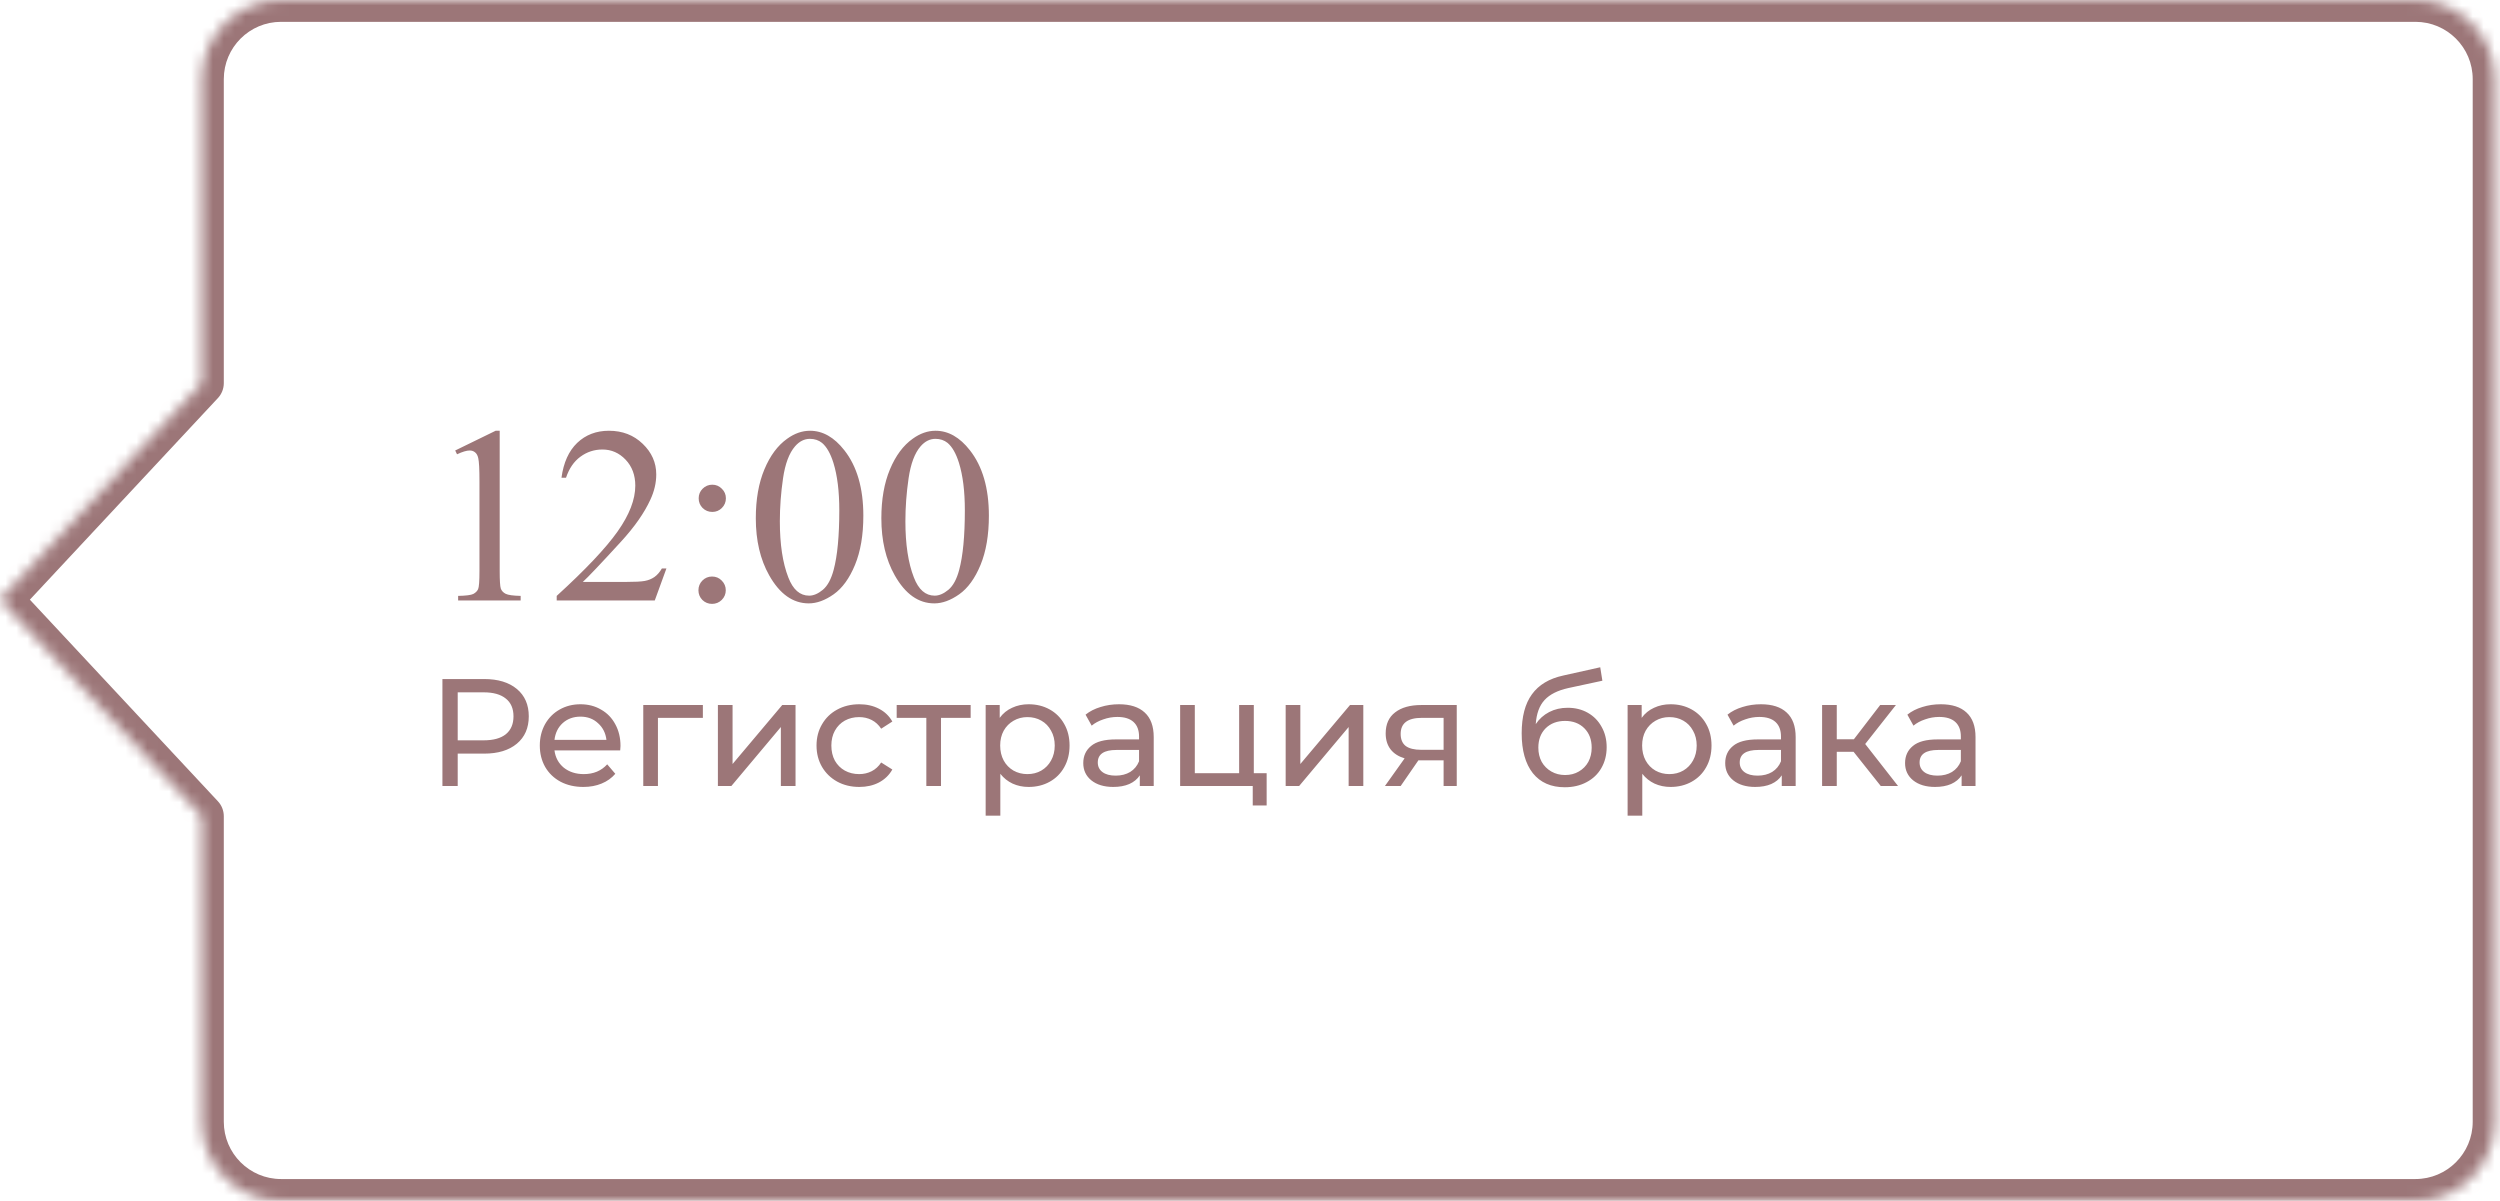 <?xml version="1.0" encoding="UTF-8"?> <svg xmlns="http://www.w3.org/2000/svg" width="229" height="110" viewBox="0 0 229 110" fill="none"> <mask id="path-1-inside-1" fill="white"> <path fill-rule="evenodd" clip-rule="evenodd" d="M25.747 0C21.745 0 18.5 3.245 18.5 7.248V35.097L-3.05176e-05 54.931L18.5 74.765V102.752C18.5 106.755 21.745 110 25.747 110H221.253C225.255 110 228.5 106.755 228.5 102.752V7.248C228.5 3.245 225.255 0 221.253 0H25.747Z"></path> </mask> <path d="M18.5 35.097L19.963 36.461C20.308 36.091 20.5 35.603 20.5 35.097H18.5ZM-3.05176e-05 54.931L-1.463 53.567C-2.179 54.335 -2.179 55.527 -1.463 56.295L-3.05176e-05 54.931ZM18.5 74.765H20.5C20.5 74.259 20.308 73.771 19.963 73.401L18.5 74.765ZM20.5 7.248C20.5 4.349 22.849 2 25.747 2V-2C20.64 -2 16.5 2.14 16.5 7.248H20.5ZM20.5 35.097V7.248H16.5V35.097H20.5ZM1.463 56.295L19.963 36.461L17.037 33.733L-1.463 53.567L1.463 56.295ZM19.963 73.401L1.463 53.567L-1.463 56.295L17.037 76.129L19.963 73.401ZM20.5 102.752V74.765H16.5V102.752H20.5ZM25.747 108C22.849 108 20.5 105.651 20.5 102.752H16.5C16.5 107.86 20.64 112 25.747 112V108ZM221.253 108H25.747V112H221.253V108ZM226.5 102.752C226.5 105.651 224.151 108 221.253 108V112C226.36 112 230.5 107.86 230.5 102.752H226.5ZM226.5 7.248V102.752H230.5V7.248H226.5ZM221.253 2C224.151 2 226.5 4.349 226.5 7.248H230.5C230.5 2.14 226.36 -2 221.253 -2V2ZM25.747 2H221.253V-2H25.747V2Z" fill="#9C7678" mask="url(#path-1-inside-1)"></path> <path d="M41.695 41.265L45.401 39.457H45.772V52.316C45.772 53.169 45.806 53.701 45.873 53.911C45.948 54.12 46.098 54.281 46.322 54.394C46.547 54.506 47.004 54.569 47.692 54.584V55H41.965V54.584C42.684 54.569 43.148 54.51 43.357 54.405C43.567 54.292 43.713 54.147 43.795 53.967C43.878 53.78 43.919 53.229 43.919 52.316V44.095C43.919 42.987 43.882 42.276 43.807 41.961C43.754 41.722 43.657 41.546 43.515 41.434C43.38 41.321 43.215 41.265 43.02 41.265C42.743 41.265 42.358 41.381 41.864 41.613L41.695 41.265ZM61.045 52.069L59.978 55H50.994V54.584C53.637 52.174 55.498 50.205 56.576 48.677C57.654 47.15 58.193 45.754 58.193 44.488C58.193 43.523 57.897 42.729 57.306 42.107C56.714 41.486 56.007 41.175 55.183 41.175C54.434 41.175 53.761 41.396 53.162 41.838C52.57 42.272 52.132 42.912 51.848 43.758H51.432C51.619 42.373 52.099 41.31 52.87 40.569C53.648 39.828 54.618 39.457 55.778 39.457C57.014 39.457 58.043 39.854 58.867 40.648C59.698 41.441 60.113 42.377 60.113 43.455C60.113 44.226 59.934 44.997 59.574 45.769C59.02 46.981 58.122 48.266 56.879 49.621C55.015 51.657 53.85 52.885 53.386 53.304H57.362C58.17 53.304 58.736 53.274 59.058 53.214C59.387 53.154 59.683 53.035 59.945 52.855C60.207 52.668 60.435 52.406 60.63 52.069H61.045ZM65.246 44.398C65.59 44.398 65.882 44.522 66.122 44.769C66.369 45.009 66.492 45.301 66.492 45.645C66.492 45.989 66.369 46.285 66.122 46.532C65.882 46.772 65.59 46.892 65.246 46.892C64.901 46.892 64.606 46.772 64.358 46.532C64.119 46.285 63.999 45.989 63.999 45.645C63.999 45.301 64.119 45.009 64.358 44.769C64.606 44.522 64.901 44.398 65.246 44.398ZM65.223 52.81C65.575 52.81 65.871 52.934 66.11 53.181C66.357 53.428 66.481 53.724 66.481 54.068C66.481 54.412 66.357 54.708 66.11 54.955C65.863 55.195 65.567 55.315 65.223 55.315C64.879 55.315 64.583 55.195 64.336 54.955C64.096 54.708 63.977 54.412 63.977 54.068C63.977 53.724 64.096 53.428 64.336 53.181C64.583 52.934 64.879 52.81 65.223 52.81ZM69.232 47.476C69.232 45.739 69.495 44.245 70.019 42.995C70.543 41.737 71.239 40.801 72.107 40.187C72.781 39.7 73.478 39.457 74.196 39.457C75.364 39.457 76.412 40.052 77.341 41.243C78.501 42.718 79.082 44.717 79.082 47.24C79.082 49.007 78.827 50.508 78.318 51.743C77.809 52.978 77.157 53.877 76.364 54.438C75.578 54.992 74.818 55.27 74.084 55.27C72.632 55.27 71.422 54.412 70.457 52.698C69.641 51.253 69.232 49.512 69.232 47.476ZM71.434 47.756C71.434 49.853 71.692 51.563 72.209 52.889C72.635 54.004 73.272 54.562 74.118 54.562C74.522 54.562 74.941 54.382 75.376 54.023C75.81 53.656 76.139 53.046 76.364 52.192C76.708 50.905 76.88 49.089 76.88 46.746C76.88 45.009 76.701 43.56 76.341 42.399C76.072 41.538 75.724 40.928 75.297 40.569C74.99 40.322 74.619 40.198 74.185 40.198C73.676 40.198 73.223 40.427 72.826 40.883C72.287 41.505 71.92 42.482 71.726 43.815C71.531 45.147 71.434 46.461 71.434 47.756ZM80.732 47.476C80.732 45.739 80.995 44.245 81.519 42.995C82.043 41.737 82.739 40.801 83.607 40.187C84.281 39.7 84.978 39.457 85.696 39.457C86.864 39.457 87.912 40.052 88.841 41.243C90.001 42.718 90.582 44.717 90.582 47.24C90.582 49.007 90.327 50.508 89.818 51.743C89.309 52.978 88.657 53.877 87.864 54.438C87.078 54.992 86.318 55.27 85.584 55.27C84.132 55.27 82.922 54.412 81.957 52.698C81.141 51.253 80.732 49.512 80.732 47.476ZM82.934 47.756C82.934 49.853 83.192 51.563 83.709 52.889C84.135 54.004 84.772 54.562 85.618 54.562C86.022 54.562 86.441 54.382 86.876 54.023C87.31 53.656 87.639 53.046 87.864 52.192C88.208 50.905 88.38 49.089 88.38 46.746C88.38 45.009 88.201 43.56 87.841 42.399C87.572 41.538 87.224 40.928 86.797 40.569C86.49 40.322 86.119 40.198 85.685 40.198C85.176 40.198 84.723 40.427 84.326 40.883C83.787 41.505 83.42 42.482 83.226 43.815C83.031 45.147 82.934 46.461 82.934 47.756ZM44.348 62.2C45.617 62.2 46.616 62.503 47.344 63.11C48.072 63.717 48.436 64.552 48.436 65.616C48.436 66.68 48.072 67.515 47.344 68.122C46.616 68.729 45.617 69.032 44.348 69.032H41.926V72H40.526V62.2H44.348ZM44.306 67.814C45.193 67.814 45.869 67.627 46.336 67.254C46.803 66.871 47.036 66.325 47.036 65.616C47.036 64.907 46.803 64.365 46.336 63.992C45.869 63.609 45.193 63.418 44.306 63.418H41.926V67.814H44.306ZM56.838 68.332C56.838 68.435 56.829 68.57 56.81 68.738H50.79C50.874 69.391 51.159 69.919 51.644 70.32C52.139 70.712 52.75 70.908 53.478 70.908C54.365 70.908 55.079 70.609 55.62 70.012L56.362 70.88C56.026 71.272 55.606 71.571 55.102 71.776C54.607 71.981 54.052 72.084 53.436 72.084C52.652 72.084 51.957 71.925 51.35 71.608C50.743 71.281 50.272 70.829 49.936 70.25C49.609 69.671 49.446 69.018 49.446 68.29C49.446 67.571 49.605 66.923 49.922 66.344C50.249 65.765 50.692 65.317 51.252 65C51.821 64.673 52.461 64.51 53.17 64.51C53.879 64.51 54.509 64.673 55.06 65C55.62 65.317 56.054 65.765 56.362 66.344C56.679 66.923 56.838 67.585 56.838 68.332ZM53.17 65.644C52.526 65.644 51.985 65.84 51.546 66.232C51.117 66.624 50.865 67.137 50.79 67.772H55.55C55.475 67.147 55.219 66.638 54.78 66.246C54.351 65.845 53.814 65.644 53.17 65.644ZM64.383 65.756H60.267V72H58.923V64.58H64.383V65.756ZM65.759 64.58H67.103V69.984L71.653 64.58H72.871V72H71.527V66.596L66.991 72H65.759V64.58ZM78.714 72.084C77.958 72.084 77.281 71.921 76.684 71.594C76.096 71.267 75.634 70.819 75.298 70.25C74.962 69.671 74.794 69.018 74.794 68.29C74.794 67.562 74.962 66.913 75.298 66.344C75.634 65.765 76.096 65.317 76.684 65C77.281 64.673 77.958 64.51 78.714 64.51C79.386 64.51 79.983 64.645 80.506 64.916C81.038 65.187 81.448 65.579 81.738 66.092L80.716 66.75C80.482 66.395 80.193 66.129 79.848 65.952C79.502 65.775 79.12 65.686 78.7 65.686C78.214 65.686 77.776 65.793 77.384 66.008C77.001 66.223 76.698 66.531 76.474 66.932C76.259 67.324 76.152 67.777 76.152 68.29C76.152 68.813 76.259 69.275 76.474 69.676C76.698 70.068 77.001 70.371 77.384 70.586C77.776 70.801 78.214 70.908 78.7 70.908C79.12 70.908 79.502 70.819 79.848 70.642C80.193 70.465 80.482 70.199 80.716 69.844L81.738 70.488C81.448 71.001 81.038 71.398 80.506 71.678C79.983 71.949 79.386 72.084 78.714 72.084ZM88.912 65.756H86.196V72H84.852V65.756H82.136V64.58H88.912V65.756ZM94.22 64.51C94.939 64.51 95.583 64.669 96.152 64.986C96.722 65.303 97.165 65.747 97.482 66.316C97.809 66.885 97.972 67.543 97.972 68.29C97.972 69.037 97.809 69.699 97.482 70.278C97.165 70.847 96.722 71.291 96.152 71.608C95.583 71.925 94.939 72.084 94.22 72.084C93.688 72.084 93.198 71.981 92.75 71.776C92.312 71.571 91.938 71.272 91.63 70.88V74.716H90.286V64.58H91.574V65.756C91.873 65.345 92.251 65.037 92.708 64.832C93.166 64.617 93.67 64.51 94.22 64.51ZM94.108 70.908C94.584 70.908 95.009 70.801 95.382 70.586C95.765 70.362 96.064 70.054 96.278 69.662C96.502 69.261 96.614 68.803 96.614 68.29C96.614 67.777 96.502 67.324 96.278 66.932C96.064 66.531 95.765 66.223 95.382 66.008C95.009 65.793 94.584 65.686 94.108 65.686C93.642 65.686 93.217 65.798 92.834 66.022C92.461 66.237 92.162 66.54 91.938 66.932C91.724 67.324 91.616 67.777 91.616 68.29C91.616 68.803 91.724 69.261 91.938 69.662C92.153 70.054 92.452 70.362 92.834 70.586C93.217 70.801 93.642 70.908 94.108 70.908ZM102.503 64.51C103.529 64.51 104.313 64.762 104.855 65.266C105.405 65.77 105.681 66.521 105.681 67.52V72H104.407V71.02C104.183 71.365 103.861 71.631 103.441 71.818C103.03 71.995 102.54 72.084 101.971 72.084C101.14 72.084 100.473 71.883 99.969 71.482C99.474 71.081 99.227 70.553 99.227 69.9C99.227 69.247 99.465 68.724 99.941 68.332C100.417 67.931 101.173 67.73 102.209 67.73H104.337V67.464C104.337 66.885 104.169 66.442 103.833 66.134C103.497 65.826 103.002 65.672 102.349 65.672C101.91 65.672 101.481 65.747 101.061 65.896C100.641 66.036 100.286 66.227 99.997 66.47L99.437 65.462C99.819 65.154 100.277 64.921 100.809 64.762C101.341 64.594 101.905 64.51 102.503 64.51ZM102.195 71.048C102.708 71.048 103.151 70.936 103.525 70.712C103.898 70.479 104.169 70.152 104.337 69.732V68.696H102.265C101.126 68.696 100.557 69.079 100.557 69.844C100.557 70.217 100.701 70.511 100.991 70.726C101.28 70.941 101.681 71.048 102.195 71.048ZM116.025 70.824V73.778H114.751V72H108.101V64.58H109.445V70.824H113.505V64.58H114.849V70.824H116.025ZM117.767 64.58H119.111V69.984L123.661 64.58H124.879V72H123.535V66.596L118.999 72H117.767V64.58ZM133.438 64.58V72H132.234V69.648H130.078H129.924L128.3 72H126.858L128.664 69.466C128.104 69.298 127.674 69.023 127.376 68.64C127.077 68.248 126.928 67.763 126.928 67.184C126.928 66.335 127.217 65.691 127.796 65.252C128.374 64.804 129.172 64.58 130.19 64.58H133.438ZM128.3 67.226C128.3 67.721 128.454 68.089 128.762 68.332C129.079 68.565 129.55 68.682 130.176 68.682H132.234V65.756H130.232C128.944 65.756 128.3 66.246 128.3 67.226ZM143.6 64.832C144.29 64.832 144.906 64.986 145.448 65.294C145.989 65.602 146.409 66.031 146.708 66.582C147.016 67.123 147.17 67.744 147.17 68.444C147.17 69.163 147.006 69.802 146.68 70.362C146.362 70.913 145.91 71.342 145.322 71.65C144.743 71.958 144.08 72.112 143.334 72.112C142.074 72.112 141.098 71.683 140.408 70.824C139.726 69.956 139.386 68.738 139.386 67.17C139.386 65.649 139.698 64.459 140.324 63.6C140.949 62.732 141.906 62.158 143.194 61.878L146.582 61.122L146.778 62.354L143.656 63.026C142.685 63.241 141.962 63.605 141.486 64.118C141.01 64.631 140.739 65.369 140.674 66.33C140.991 65.854 141.402 65.485 141.906 65.224C142.41 64.963 142.974 64.832 143.6 64.832ZM143.362 70.992C143.838 70.992 144.258 70.885 144.622 70.67C144.995 70.455 145.284 70.161 145.49 69.788C145.695 69.405 145.798 68.971 145.798 68.486C145.798 67.749 145.574 67.156 145.126 66.708C144.678 66.26 144.09 66.036 143.362 66.036C142.634 66.036 142.041 66.26 141.584 66.708C141.136 67.156 140.912 67.749 140.912 68.486C140.912 68.971 141.014 69.405 141.22 69.788C141.434 70.161 141.728 70.455 142.102 70.67C142.475 70.885 142.895 70.992 143.362 70.992ZM153.023 64.51C153.742 64.51 154.386 64.669 154.955 64.986C155.524 65.303 155.968 65.747 156.285 66.316C156.612 66.885 156.775 67.543 156.775 68.29C156.775 69.037 156.612 69.699 156.285 70.278C155.968 70.847 155.524 71.291 154.955 71.608C154.386 71.925 153.742 72.084 153.023 72.084C152.491 72.084 152.001 71.981 151.553 71.776C151.114 71.571 150.741 71.272 150.433 70.88V74.716H149.089V64.58H150.377V65.756C150.676 65.345 151.054 65.037 151.511 64.832C151.968 64.617 152.472 64.51 153.023 64.51ZM152.911 70.908C153.387 70.908 153.812 70.801 154.185 70.586C154.568 70.362 154.866 70.054 155.081 69.662C155.305 69.261 155.417 68.803 155.417 68.29C155.417 67.777 155.305 67.324 155.081 66.932C154.866 66.531 154.568 66.223 154.185 66.008C153.812 65.793 153.387 65.686 152.911 65.686C152.444 65.686 152.02 65.798 151.637 66.022C151.264 66.237 150.965 66.54 150.741 66.932C150.526 67.324 150.419 67.777 150.419 68.29C150.419 68.803 150.526 69.261 150.741 69.662C150.956 70.054 151.254 70.362 151.637 70.586C152.02 70.801 152.444 70.908 152.911 70.908ZM161.305 64.51C162.332 64.51 163.116 64.762 163.657 65.266C164.208 65.77 164.483 66.521 164.483 67.52V72H163.209V71.02C162.985 71.365 162.663 71.631 162.243 71.818C161.833 71.995 161.343 72.084 160.773 72.084C159.943 72.084 159.275 71.883 158.771 71.482C158.277 71.081 158.029 70.553 158.029 69.9C158.029 69.247 158.267 68.724 158.743 68.332C159.219 67.931 159.975 67.73 161.011 67.73H163.139V67.464C163.139 66.885 162.971 66.442 162.635 66.134C162.299 65.826 161.805 65.672 161.151 65.672C160.713 65.672 160.283 65.747 159.863 65.896C159.443 66.036 159.089 66.227 158.799 66.47L158.239 65.462C158.622 65.154 159.079 64.921 159.611 64.762C160.143 64.594 160.708 64.51 161.305 64.51ZM160.997 71.048C161.511 71.048 161.954 70.936 162.327 70.712C162.701 70.479 162.971 70.152 163.139 69.732V68.696H161.067C159.929 68.696 159.359 69.079 159.359 69.844C159.359 70.217 159.504 70.511 159.793 70.726C160.083 70.941 160.484 71.048 160.997 71.048ZM169.788 68.864H168.248V72H166.904V64.58H168.248V67.716H169.816L172.224 64.58H173.666L170.852 68.15L173.862 72H172.28L169.788 68.864ZM177.78 64.51C178.807 64.51 179.591 64.762 180.132 65.266C180.683 65.77 180.958 66.521 180.958 67.52V72H179.684V71.02C179.46 71.365 179.138 71.631 178.718 71.818C178.307 71.995 177.817 72.084 177.248 72.084C176.417 72.084 175.75 71.883 175.246 71.482C174.751 71.081 174.504 70.553 174.504 69.9C174.504 69.247 174.742 68.724 175.218 68.332C175.694 67.931 176.45 67.73 177.486 67.73H179.614V67.464C179.614 66.885 179.446 66.442 179.11 66.134C178.774 65.826 178.279 65.672 177.626 65.672C177.187 65.672 176.758 65.747 176.338 65.896C175.918 66.036 175.563 66.227 175.274 66.47L174.714 65.462C175.097 65.154 175.554 64.921 176.086 64.762C176.618 64.594 177.183 64.51 177.78 64.51ZM177.472 71.048C177.985 71.048 178.429 70.936 178.802 70.712C179.175 70.479 179.446 70.152 179.614 69.732V68.696H177.542C176.403 68.696 175.834 69.079 175.834 69.844C175.834 70.217 175.979 70.511 176.268 70.726C176.557 70.941 176.959 71.048 177.472 71.048Z" fill="#9C7678"></path> </svg> 